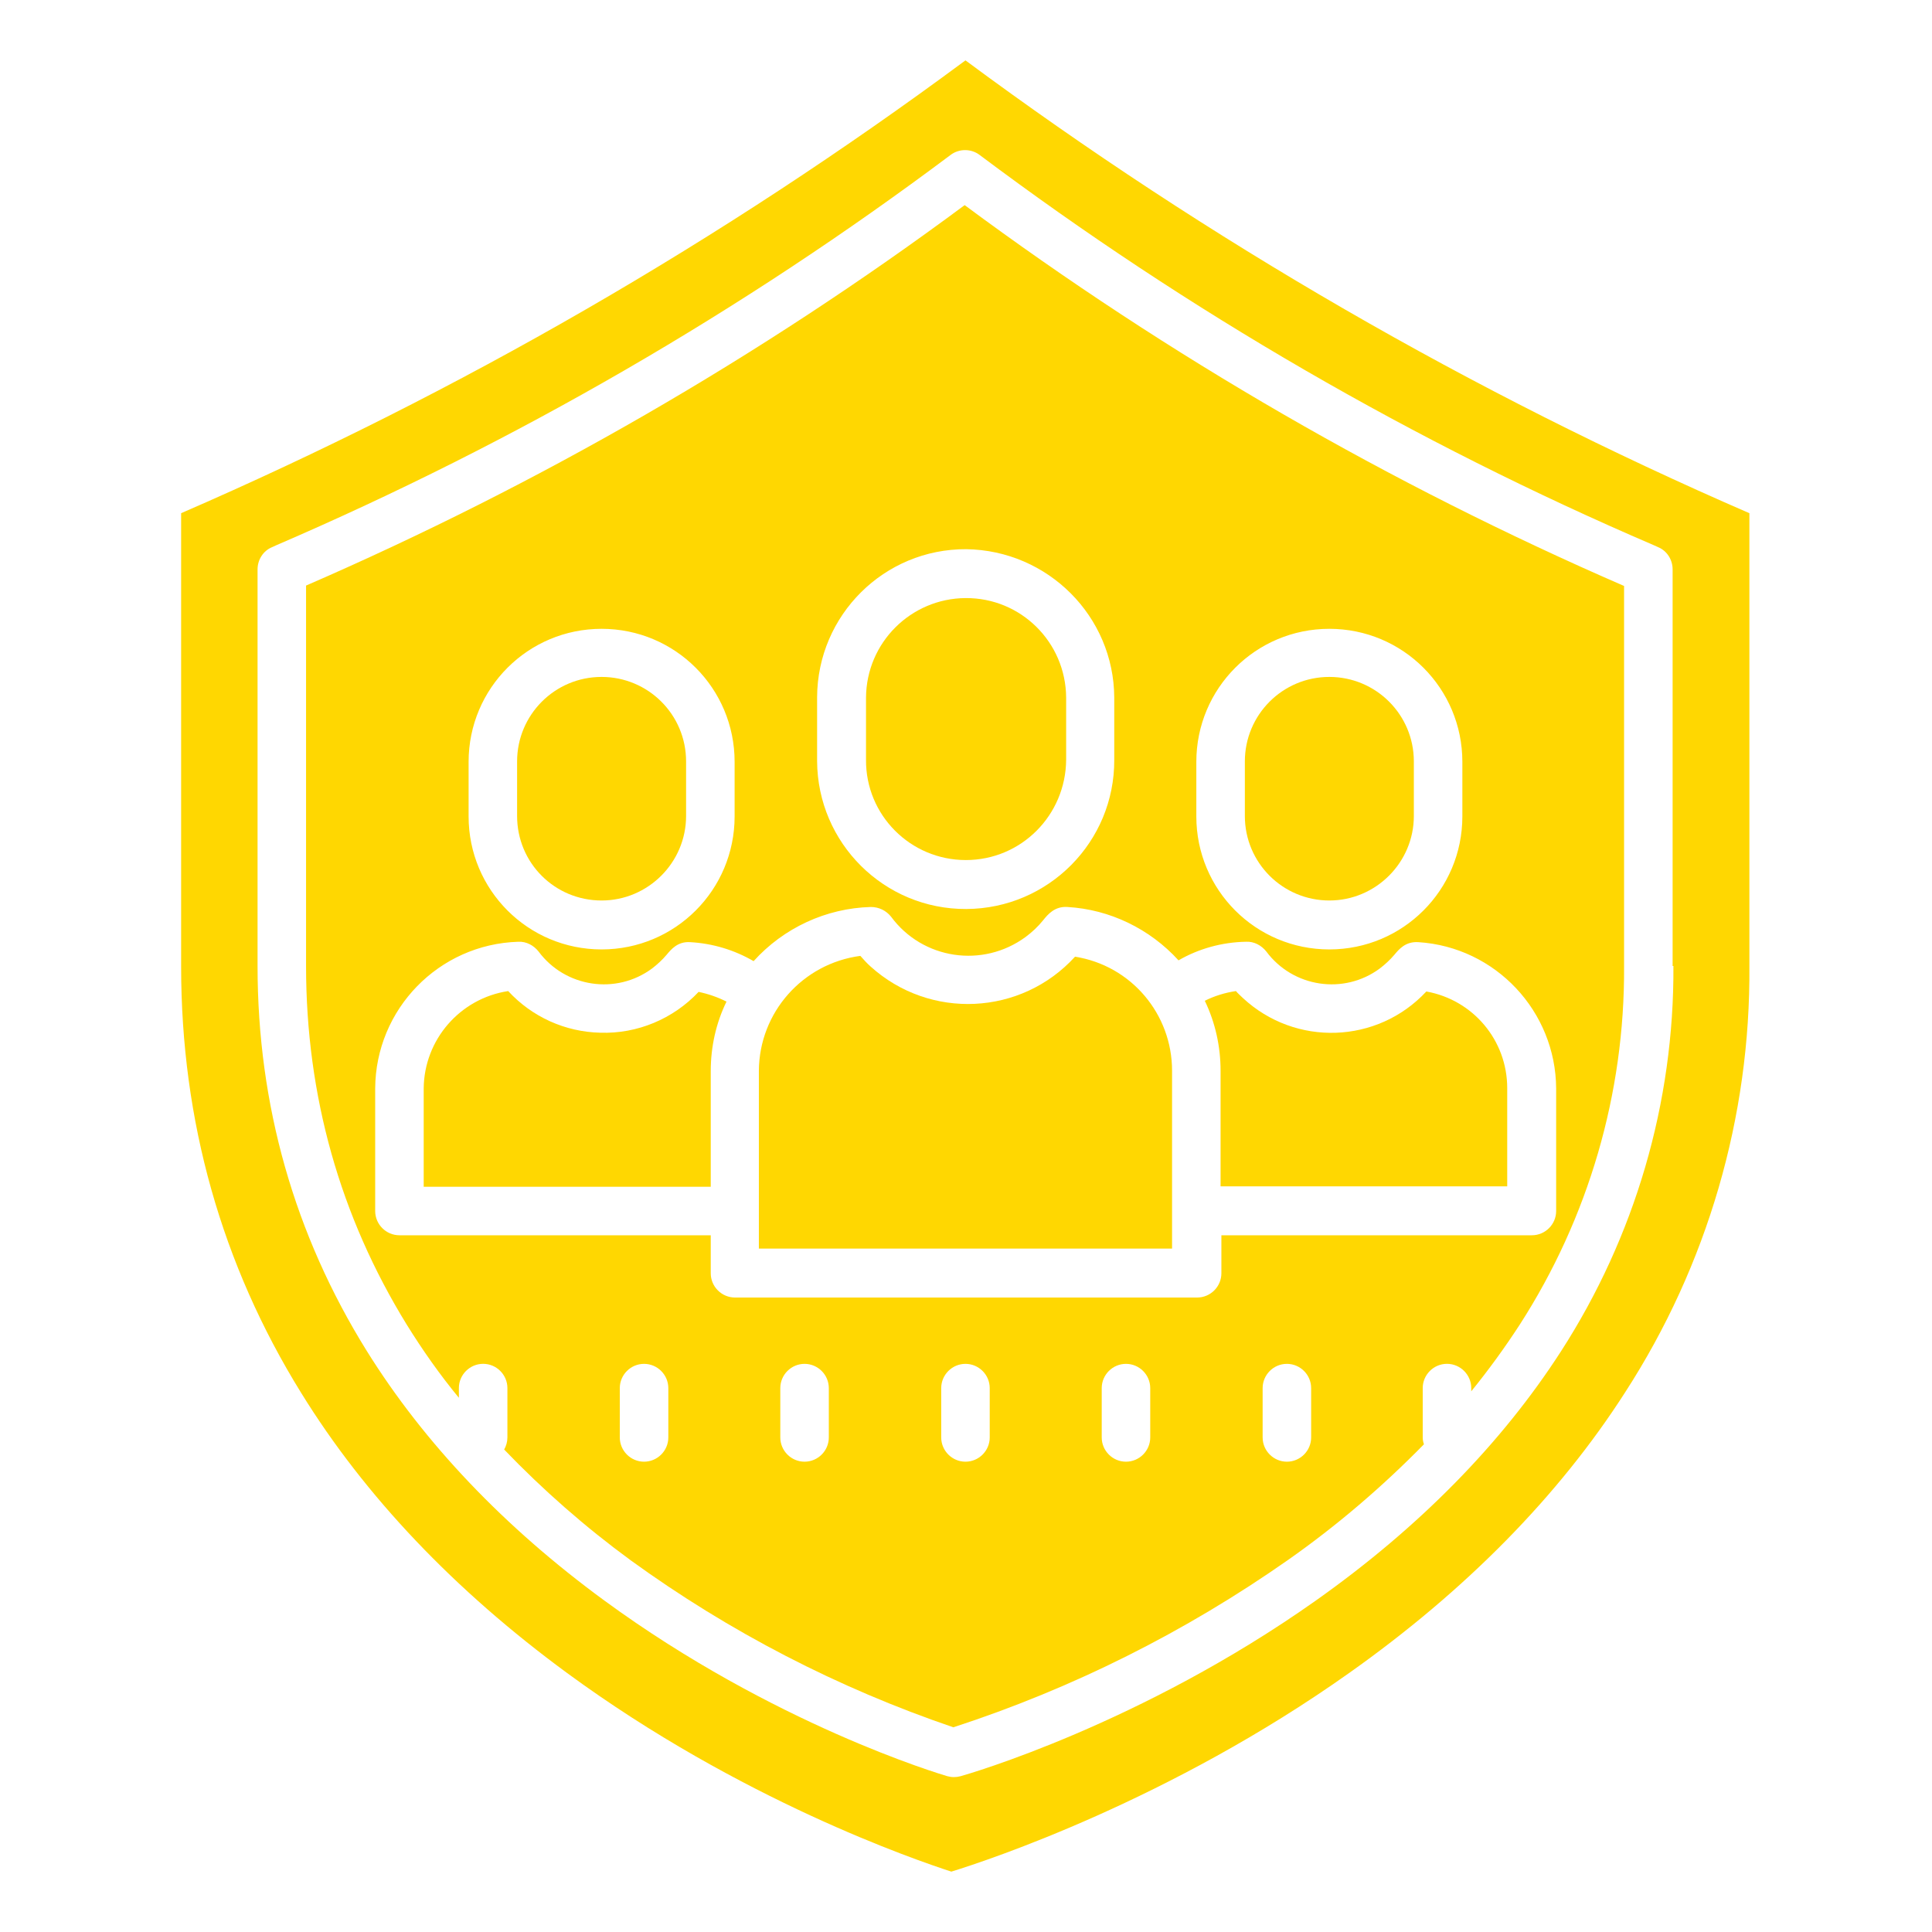 <svg width="128" height="128" viewBox="0 0 128 128" fill="none" xmlns="http://www.w3.org/2000/svg">
<path d="M80.892 78.599H99.857V72.09C99.857 68.929 97.607 66.25 94.499 65.688C91.258 69.17 85.821 69.357 82.339 66.116C82.178 65.956 82.017 65.822 81.883 65.661C81.16 65.768 80.464 65.982 79.821 66.304C80.517 67.75 80.866 69.33 80.866 70.938V78.598L80.892 78.599Z" fill="#FFD701"/>
<path d="M88.073 59.66C91.153 59.66 93.671 57.142 93.671 54.062V50.446C93.671 47.339 91.153 44.848 88.073 44.848C84.965 44.848 82.475 47.366 82.475 50.446V54.062C82.475 57.169 84.992 59.66 88.073 59.66Z" fill="#FFD701"/>
<path d="M71.224 63.383C67.661 67.294 61.608 67.588 57.67 64.026C57.429 63.812 57.215 63.57 57 63.329C53.17 63.838 50.304 67.079 50.277 70.936V82.722H77.652V70.936C77.652 67.186 74.947 63.972 71.223 63.383L71.224 63.383Z" fill="#FFD701"/>
<path d="M39.857 59.66C42.938 59.66 45.455 57.142 45.455 54.062V50.446C45.455 47.339 42.938 44.848 39.857 44.848C36.75 44.848 34.259 47.366 34.259 50.446V54.062C34.259 57.169 36.75 59.66 39.857 59.66Z" fill="#FFD701"/>
<path d="M39.776 68.42C37.446 68.367 35.25 67.376 33.669 65.661C30.482 66.144 28.098 68.876 28.071 72.117V78.626H47.089V70.965C47.089 69.358 47.437 67.777 48.133 66.358C47.544 66.063 46.928 65.849 46.285 65.715C44.598 67.51 42.214 68.501 39.776 68.42Z" fill="#FFD701"/>
<path d="M20.277 38.795V64C20.277 72.598 22.527 80.58 26.947 87.759C27.992 89.446 29.143 91.08 30.402 92.607V91.964C30.402 91.08 31.126 90.357 32.01 90.357C32.893 90.357 33.617 91.08 33.617 91.964V95.232C33.617 95.527 33.536 95.795 33.402 96.036C35.974 98.715 38.786 101.179 41.786 103.375C48.322 108.116 55.527 111.839 63.161 114.438C71.063 111.866 78.536 108.116 85.34 103.348C88.581 101.072 91.581 98.5 94.34 95.688C94.286 95.527 94.259 95.393 94.259 95.233V91.965C94.259 91.081 94.982 90.357 95.866 90.357C96.75 90.357 97.474 91.081 97.474 91.965V92.179C98.625 90.759 99.697 89.286 100.688 87.759C105.241 80.688 107.652 72.438 107.599 64.027V38.822C92.116 32.099 77.464 23.635 63.911 13.59C50.411 23.608 35.76 32.072 20.278 38.795L20.277 38.795ZM31.046 50.474C31.046 45.599 34.983 41.661 39.858 41.661C44.733 41.661 48.67 45.599 48.67 50.474V54.09C48.67 58.965 44.733 62.902 39.858 62.902C34.983 62.902 31.046 58.965 31.046 54.09V50.474ZM44.278 95.234C44.278 96.118 43.554 96.841 42.67 96.841C41.786 96.841 41.063 96.118 41.063 95.234V91.966C41.063 91.082 41.786 90.359 42.67 90.359C43.554 90.359 44.278 91.082 44.278 91.966V95.234ZM54.911 95.234C54.911 96.118 54.188 96.841 53.304 96.841C52.42 96.841 51.697 96.118 51.697 95.234V91.966C51.697 91.082 52.42 90.359 53.304 90.359C54.188 90.359 54.911 91.082 54.911 91.966V95.234ZM65.572 95.234C65.572 96.118 64.849 96.841 63.965 96.841C63.081 96.841 62.358 96.118 62.358 95.234V91.966C62.358 91.082 63.081 90.359 63.965 90.359C64.849 90.359 65.572 91.082 65.572 91.966V95.234ZM76.206 95.234C76.206 96.118 75.483 96.841 74.599 96.841C73.715 96.841 72.992 96.118 72.992 95.234V91.966C72.992 91.082 73.715 90.359 74.599 90.359C75.483 90.359 76.206 91.082 76.206 91.966V95.234ZM86.867 95.234C86.867 96.118 86.144 96.841 85.26 96.841C84.376 96.841 83.653 96.118 83.653 95.234V91.966C83.653 91.082 84.376 90.359 85.26 90.359C86.144 90.359 86.867 91.082 86.867 91.966V95.234ZM79.26 50.474C79.26 45.599 83.197 41.661 88.072 41.661C92.947 41.661 96.885 45.599 96.885 50.474V54.09C96.885 58.965 92.947 62.902 88.072 62.902C83.197 62.902 79.26 58.965 79.26 54.09V50.474ZM82.554 62.393C83.09 62.367 83.572 62.635 83.894 63.036C85.662 65.42 89.037 65.929 91.42 64.161C91.769 63.893 92.09 63.599 92.385 63.251C92.679 62.902 93.108 62.367 93.965 62.42C99.081 62.742 103.072 67.001 103.099 72.117V80.233C103.099 81.117 102.376 81.84 101.492 81.84H80.92V84.358C80.92 85.242 80.197 85.965 79.313 85.965H48.696C47.812 85.965 47.089 85.242 47.089 84.358V81.84H26.464C25.58 81.84 24.857 81.117 24.857 80.233V72.117C24.884 66.867 29.062 62.554 34.339 62.394C34.875 62.367 35.357 62.635 35.678 63.036C37.446 65.42 40.821 65.929 43.205 64.161C43.553 63.894 43.875 63.599 44.169 63.251C44.464 62.902 44.892 62.367 45.723 62.42C47.196 62.501 48.642 62.929 49.928 63.679C51.91 61.483 54.723 60.17 57.696 60.09C58.232 60.09 58.714 60.331 59.035 60.733C61.125 63.572 65.116 64.161 67.955 62.072C68.384 61.751 68.759 61.403 69.107 60.974C69.428 60.572 69.884 60.036 70.714 60.09C73.526 60.251 76.178 61.536 78.08 63.626C79.419 62.849 80.973 62.42 82.553 62.394L82.554 62.393ZM73.822 46.215V50.34C73.849 55.778 69.456 60.197 64.019 60.224C58.581 60.251 54.162 55.858 54.135 50.42V50.313V46.188C54.162 40.751 58.581 36.358 64.019 36.385C69.43 36.465 73.796 40.831 73.822 46.215Z" fill="#FFD701"/>
<path d="M63.965 4C47.84 15.946 30.402 26.018 12 34V64.027C12 74.259 14.679 83.768 19.955 92.286C24.187 99.143 30.134 105.384 37.58 110.848C49.044 119.259 60.643 123.223 63.028 124C65.465 123.25 77.519 119.259 89.41 110.822C97.125 105.357 103.285 99.09 107.678 92.232C113.116 83.822 115.982 73.991 115.902 64.001V34.001C97.5 26.018 80.09 15.947 63.964 4L63.965 4ZM110.868 64C110.921 73.054 108.323 81.92 103.421 89.526C99.484 95.633 94.019 101.204 87.162 106.052C75.564 114.249 64.127 117.544 63.645 117.677C63.35 117.758 63.055 117.758 62.761 117.677C62.305 117.544 51.243 114.249 40.02 106.026C33.404 101.177 28.1 95.606 24.297 89.499C19.502 81.785 17.064 73.213 17.064 64V37.723C17.064 37.08 17.439 36.491 18.029 36.249L18.323 36.116C34.181 29.285 49.181 20.607 62.976 10.267C63.538 9.838 64.342 9.838 64.904 10.267C78.726 20.633 93.699 29.311 109.556 36.116L109.851 36.249C110.44 36.491 110.815 37.08 110.815 37.723V64L110.868 64Z" fill="#FFD701"/>
<path d="M63.992 56.981C67.661 56.981 70.608 54.008 70.635 50.338V46.213C70.608 42.544 67.635 39.597 63.965 39.624C60.349 39.651 57.403 42.57 57.376 46.213V50.338C57.349 54.008 60.322 56.981 63.992 56.981H63.992Z" fill="#FFD701"/>
</svg>
